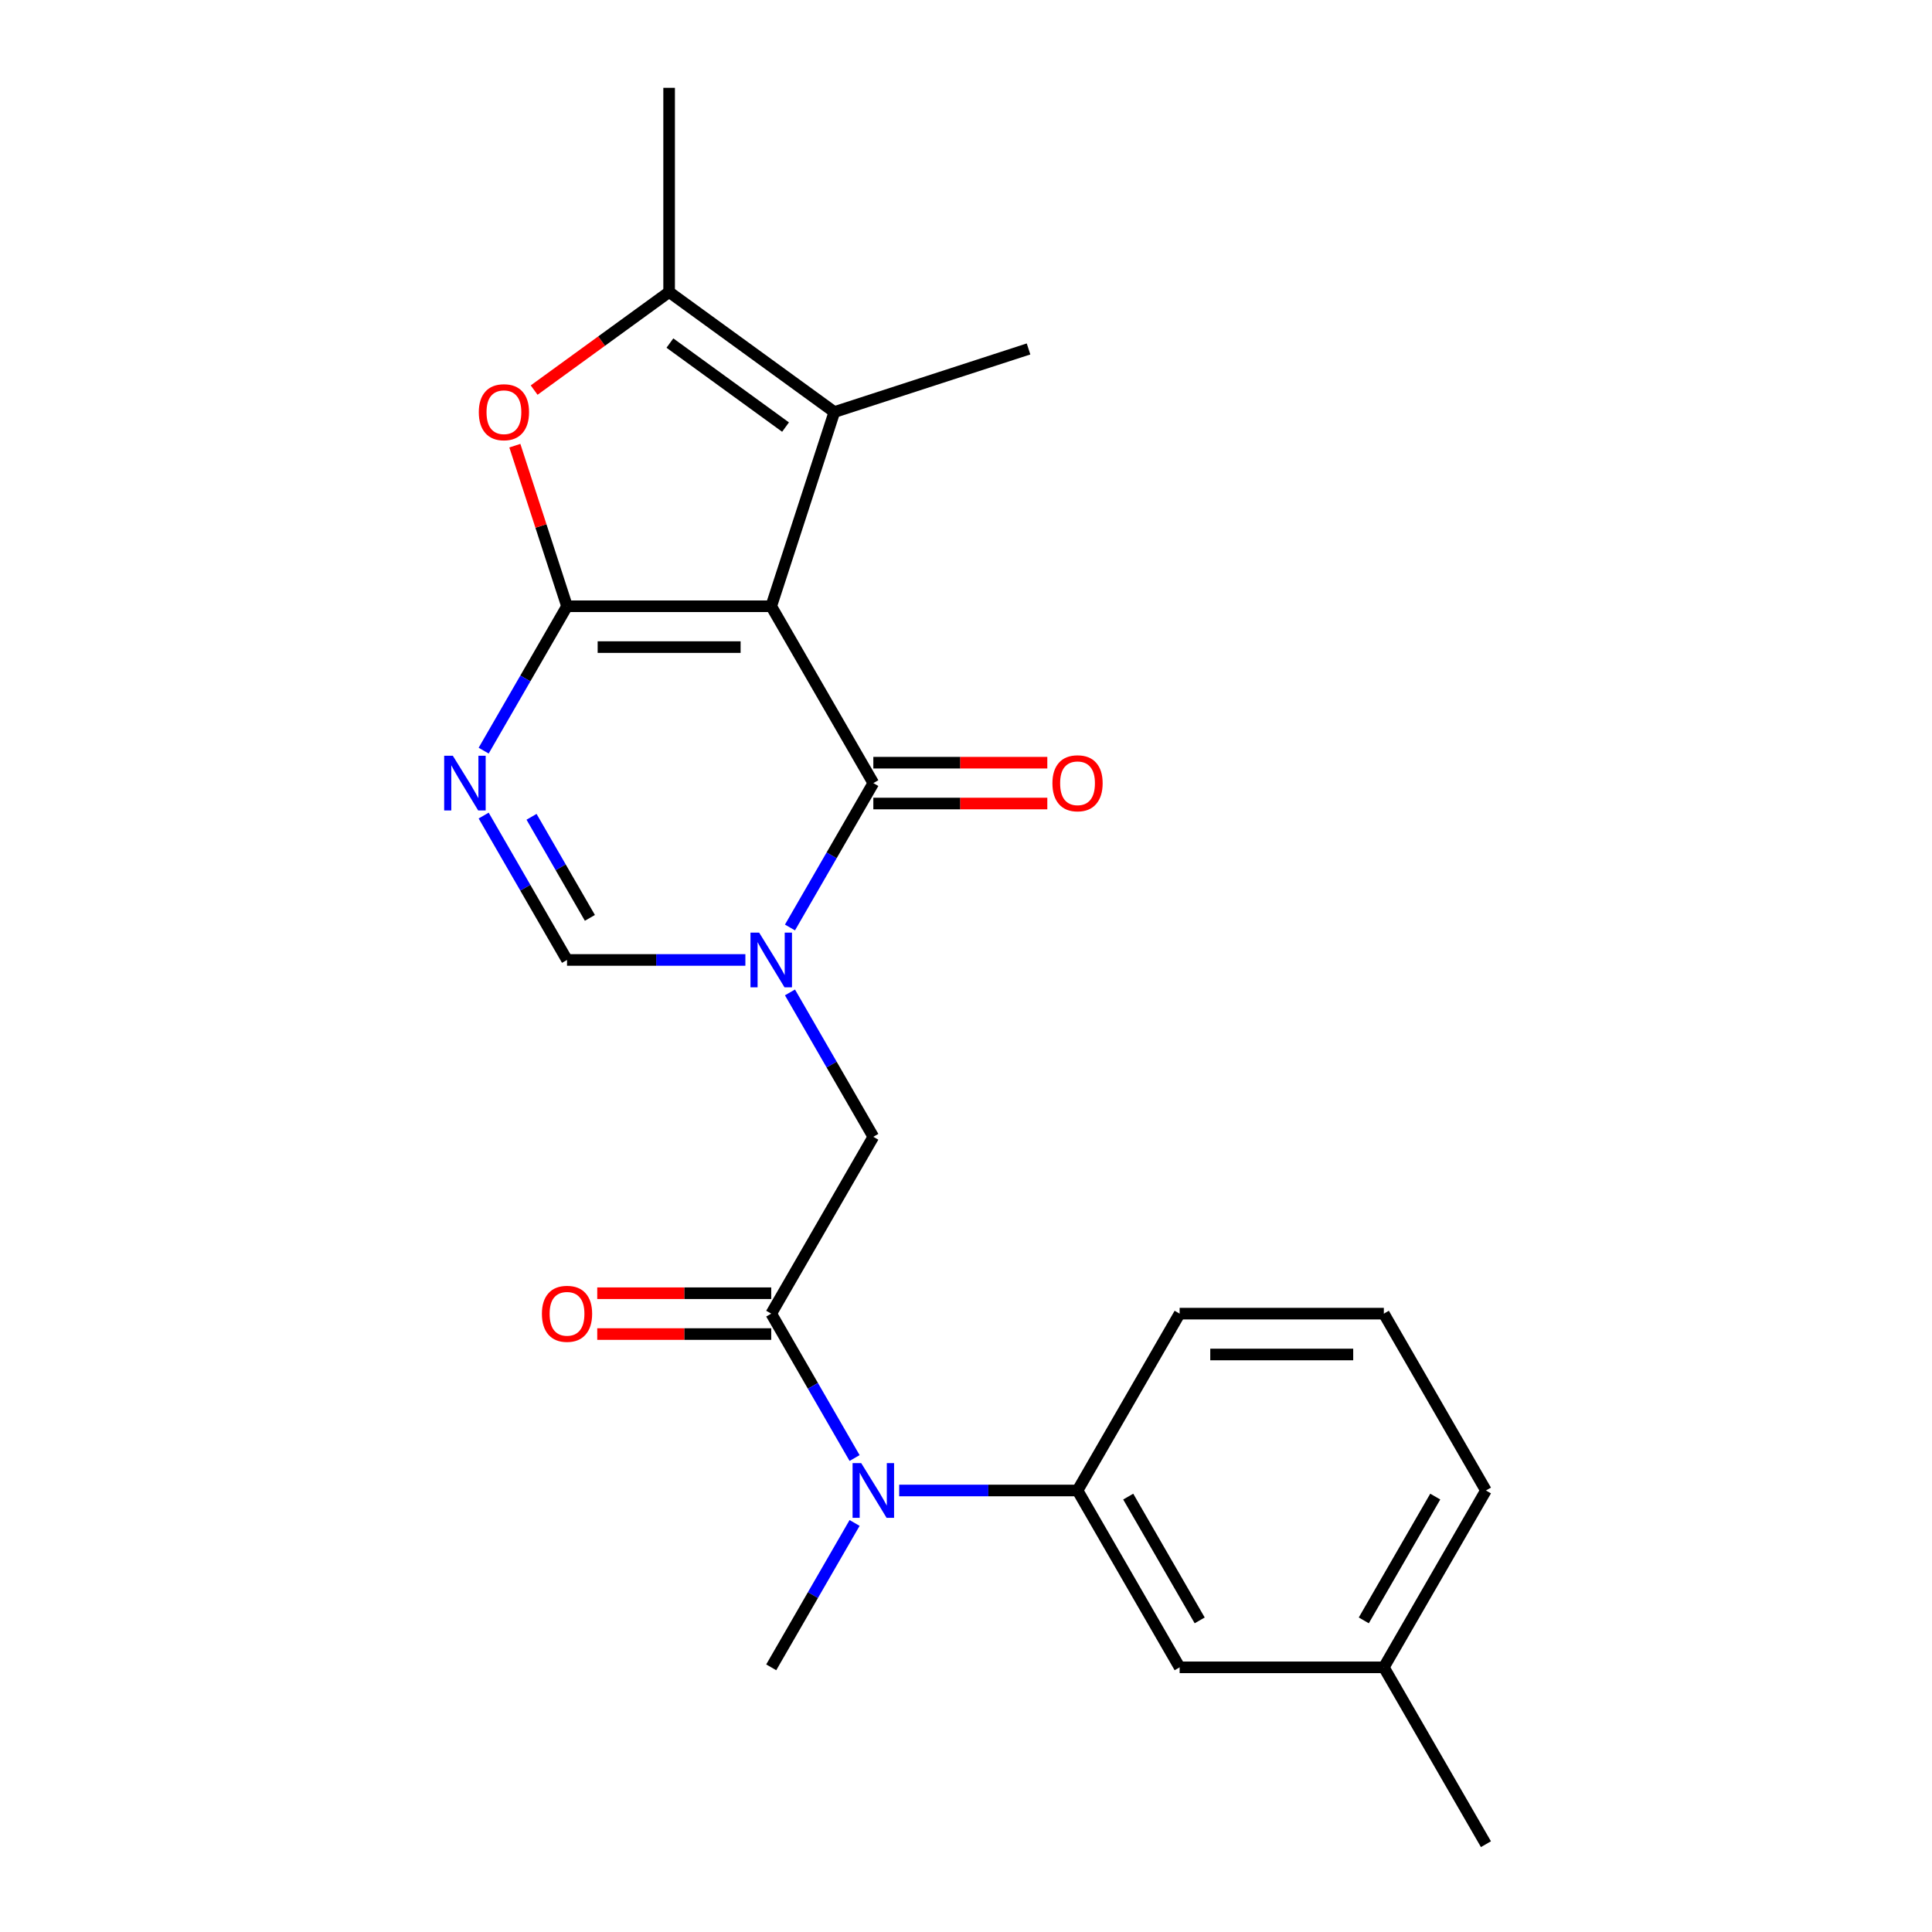 <?xml version='1.0' encoding='iso-8859-1'?>
<svg version='1.1' baseProfile='full'
              xmlns='http://www.w3.org/2000/svg'
                      xmlns:rdkit='http://www.rdkit.org/xml'
                      xmlns:xlink='http://www.w3.org/1999/xlink'
                  xml:space='preserve'
width='1000px' height='1000px' viewBox='0 0 1000 1000'>
<!-- END OF HEADER -->
<rect style='opacity:1.0;fill:#FFFFFF;stroke:none' width='1000' height='1000' x='0' y='0'> </rect>
<path class='bond-0' d='M 399.186,313.799 L 293.49,313.799' style='fill:none;fill-rule:evenodd;stroke:#000000;stroke-width:6px;stroke-linecap:butt;stroke-linejoin:miter;stroke-opacity:1' />
<path class='bond-0' d='M 383.332,334.938 L 309.345,334.938' style='fill:none;fill-rule:evenodd;stroke:#000000;stroke-width:6px;stroke-linecap:butt;stroke-linejoin:miter;stroke-opacity:1' />
<path class='bond-2' d='M 399.186,313.799 L 452.034,405.334' style='fill:none;fill-rule:evenodd;stroke:#000000;stroke-width:6px;stroke-linecap:butt;stroke-linejoin:miter;stroke-opacity:1' />
<path class='bond-4' d='M 399.186,313.799 L 431.848,213.277' style='fill:none;fill-rule:evenodd;stroke:#000000;stroke-width:6px;stroke-linecap:butt;stroke-linejoin:miter;stroke-opacity:1' />
<path class='bond-3' d='M 293.49,313.799 L 271.917,351.166' style='fill:none;fill-rule:evenodd;stroke:#000000;stroke-width:6px;stroke-linecap:butt;stroke-linejoin:miter;stroke-opacity:1' />
<path class='bond-3' d='M 271.917,351.166 L 250.343,388.532' style='fill:none;fill-rule:evenodd;stroke:#0000FF;stroke-width:6px;stroke-linecap:butt;stroke-linejoin:miter;stroke-opacity:1' />
<path class='bond-5' d='M 293.49,313.799 L 279.987,272.239' style='fill:none;fill-rule:evenodd;stroke:#000000;stroke-width:6px;stroke-linecap:butt;stroke-linejoin:miter;stroke-opacity:1' />
<path class='bond-5' d='M 279.987,272.239 L 266.483,230.679' style='fill:none;fill-rule:evenodd;stroke:#FF0000;stroke-width:6px;stroke-linecap:butt;stroke-linejoin:miter;stroke-opacity:1' />
<path class='bond-1' d='M 408.887,480.067 L 430.46,442.701' style='fill:none;fill-rule:evenodd;stroke:#0000FF;stroke-width:6px;stroke-linecap:butt;stroke-linejoin:miter;stroke-opacity:1' />
<path class='bond-1' d='M 430.46,442.701 L 452.034,405.334' style='fill:none;fill-rule:evenodd;stroke:#000000;stroke-width:6px;stroke-linecap:butt;stroke-linejoin:miter;stroke-opacity:1' />
<path class='bond-7' d='M 385.804,496.87 L 339.647,496.87' style='fill:none;fill-rule:evenodd;stroke:#0000FF;stroke-width:6px;stroke-linecap:butt;stroke-linejoin:miter;stroke-opacity:1' />
<path class='bond-7' d='M 339.647,496.87 L 293.49,496.87' style='fill:none;fill-rule:evenodd;stroke:#000000;stroke-width:6px;stroke-linecap:butt;stroke-linejoin:miter;stroke-opacity:1' />
<path class='bond-9' d='M 408.887,513.672 L 430.46,551.038' style='fill:none;fill-rule:evenodd;stroke:#0000FF;stroke-width:6px;stroke-linecap:butt;stroke-linejoin:miter;stroke-opacity:1' />
<path class='bond-9' d='M 430.46,551.038 L 452.034,588.405' style='fill:none;fill-rule:evenodd;stroke:#000000;stroke-width:6px;stroke-linecap:butt;stroke-linejoin:miter;stroke-opacity:1' />
<path class='bond-12' d='M 452.034,415.904 L 497.061,415.904' style='fill:none;fill-rule:evenodd;stroke:#000000;stroke-width:6px;stroke-linecap:butt;stroke-linejoin:miter;stroke-opacity:1' />
<path class='bond-12' d='M 497.061,415.904 L 542.087,415.904' style='fill:none;fill-rule:evenodd;stroke:#FF0000;stroke-width:6px;stroke-linecap:butt;stroke-linejoin:miter;stroke-opacity:1' />
<path class='bond-12' d='M 452.034,394.765 L 497.061,394.765' style='fill:none;fill-rule:evenodd;stroke:#000000;stroke-width:6px;stroke-linecap:butt;stroke-linejoin:miter;stroke-opacity:1' />
<path class='bond-12' d='M 497.061,394.765 L 542.087,394.765' style='fill:none;fill-rule:evenodd;stroke:#FF0000;stroke-width:6px;stroke-linecap:butt;stroke-linejoin:miter;stroke-opacity:1' />
<path class='bond-24' d='M 250.343,422.137 L 271.917,459.503' style='fill:none;fill-rule:evenodd;stroke:#0000FF;stroke-width:6px;stroke-linecap:butt;stroke-linejoin:miter;stroke-opacity:1' />
<path class='bond-24' d='M 271.917,459.503 L 293.49,496.87' style='fill:none;fill-rule:evenodd;stroke:#000000;stroke-width:6px;stroke-linecap:butt;stroke-linejoin:miter;stroke-opacity:1' />
<path class='bond-24' d='M 275.122,422.777 L 290.224,448.934' style='fill:none;fill-rule:evenodd;stroke:#0000FF;stroke-width:6px;stroke-linecap:butt;stroke-linejoin:miter;stroke-opacity:1' />
<path class='bond-24' d='M 290.224,448.934 L 305.325,475.09' style='fill:none;fill-rule:evenodd;stroke:#000000;stroke-width:6px;stroke-linecap:butt;stroke-linejoin:miter;stroke-opacity:1' />
<path class='bond-6' d='M 431.848,213.277 L 346.338,151.15' style='fill:none;fill-rule:evenodd;stroke:#000000;stroke-width:6px;stroke-linecap:butt;stroke-linejoin:miter;stroke-opacity:1' />
<path class='bond-6' d='M 406.596,221.06 L 346.739,177.571' style='fill:none;fill-rule:evenodd;stroke:#000000;stroke-width:6px;stroke-linecap:butt;stroke-linejoin:miter;stroke-opacity:1' />
<path class='bond-15' d='M 431.848,213.277 L 532.37,180.615' style='fill:none;fill-rule:evenodd;stroke:#000000;stroke-width:6px;stroke-linecap:butt;stroke-linejoin:miter;stroke-opacity:1' />
<path class='bond-23' d='M 276.471,201.912 L 311.405,176.531' style='fill:none;fill-rule:evenodd;stroke:#FF0000;stroke-width:6px;stroke-linecap:butt;stroke-linejoin:miter;stroke-opacity:1' />
<path class='bond-23' d='M 311.405,176.531 L 346.338,151.15' style='fill:none;fill-rule:evenodd;stroke:#000000;stroke-width:6px;stroke-linecap:butt;stroke-linejoin:miter;stroke-opacity:1' />
<path class='bond-17' d='M 346.338,151.15 L 346.338,45.455' style='fill:none;fill-rule:evenodd;stroke:#000000;stroke-width:6px;stroke-linecap:butt;stroke-linejoin:miter;stroke-opacity:1' />
<path class='bond-8' d='M 399.186,679.94 L 452.034,588.405' style='fill:none;fill-rule:evenodd;stroke:#000000;stroke-width:6px;stroke-linecap:butt;stroke-linejoin:miter;stroke-opacity:1' />
<path class='bond-10' d='M 399.186,679.94 L 420.76,717.306' style='fill:none;fill-rule:evenodd;stroke:#000000;stroke-width:6px;stroke-linecap:butt;stroke-linejoin:miter;stroke-opacity:1' />
<path class='bond-10' d='M 420.76,717.306 L 442.333,754.673' style='fill:none;fill-rule:evenodd;stroke:#0000FF;stroke-width:6px;stroke-linecap:butt;stroke-linejoin:miter;stroke-opacity:1' />
<path class='bond-13' d='M 399.186,669.37 L 354.159,669.37' style='fill:none;fill-rule:evenodd;stroke:#000000;stroke-width:6px;stroke-linecap:butt;stroke-linejoin:miter;stroke-opacity:1' />
<path class='bond-13' d='M 354.159,669.37 L 309.133,669.37' style='fill:none;fill-rule:evenodd;stroke:#FF0000;stroke-width:6px;stroke-linecap:butt;stroke-linejoin:miter;stroke-opacity:1' />
<path class='bond-13' d='M 399.186,690.51 L 354.159,690.51' style='fill:none;fill-rule:evenodd;stroke:#000000;stroke-width:6px;stroke-linecap:butt;stroke-linejoin:miter;stroke-opacity:1' />
<path class='bond-13' d='M 354.159,690.51 L 309.133,690.51' style='fill:none;fill-rule:evenodd;stroke:#FF0000;stroke-width:6px;stroke-linecap:butt;stroke-linejoin:miter;stroke-opacity:1' />
<path class='bond-11' d='M 465.416,771.475 L 511.573,771.475' style='fill:none;fill-rule:evenodd;stroke:#0000FF;stroke-width:6px;stroke-linecap:butt;stroke-linejoin:miter;stroke-opacity:1' />
<path class='bond-11' d='M 511.573,771.475 L 557.73,771.475' style='fill:none;fill-rule:evenodd;stroke:#000000;stroke-width:6px;stroke-linecap:butt;stroke-linejoin:miter;stroke-opacity:1' />
<path class='bond-19' d='M 442.333,788.278 L 420.76,825.644' style='fill:none;fill-rule:evenodd;stroke:#0000FF;stroke-width:6px;stroke-linecap:butt;stroke-linejoin:miter;stroke-opacity:1' />
<path class='bond-19' d='M 420.76,825.644 L 399.186,863.01' style='fill:none;fill-rule:evenodd;stroke:#000000;stroke-width:6px;stroke-linecap:butt;stroke-linejoin:miter;stroke-opacity:1' />
<path class='bond-14' d='M 557.73,771.475 L 610.578,863.01' style='fill:none;fill-rule:evenodd;stroke:#000000;stroke-width:6px;stroke-linecap:butt;stroke-linejoin:miter;stroke-opacity:1' />
<path class='bond-14' d='M 583.964,774.636 L 620.957,838.71' style='fill:none;fill-rule:evenodd;stroke:#000000;stroke-width:6px;stroke-linecap:butt;stroke-linejoin:miter;stroke-opacity:1' />
<path class='bond-18' d='M 557.73,771.475 L 610.578,679.94' style='fill:none;fill-rule:evenodd;stroke:#000000;stroke-width:6px;stroke-linecap:butt;stroke-linejoin:miter;stroke-opacity:1' />
<path class='bond-16' d='M 610.578,863.01 L 716.273,863.01' style='fill:none;fill-rule:evenodd;stroke:#000000;stroke-width:6px;stroke-linecap:butt;stroke-linejoin:miter;stroke-opacity:1' />
<path class='bond-22' d='M 716.273,863.01 L 769.121,954.545' style='fill:none;fill-rule:evenodd;stroke:#000000;stroke-width:6px;stroke-linecap:butt;stroke-linejoin:miter;stroke-opacity:1' />
<path class='bond-25' d='M 716.273,863.01 L 769.121,771.475' style='fill:none;fill-rule:evenodd;stroke:#000000;stroke-width:6px;stroke-linecap:butt;stroke-linejoin:miter;stroke-opacity:1' />
<path class='bond-25' d='M 705.893,838.71 L 742.887,774.636' style='fill:none;fill-rule:evenodd;stroke:#000000;stroke-width:6px;stroke-linecap:butt;stroke-linejoin:miter;stroke-opacity:1' />
<path class='bond-20' d='M 610.578,679.94 L 716.273,679.94' style='fill:none;fill-rule:evenodd;stroke:#000000;stroke-width:6px;stroke-linecap:butt;stroke-linejoin:miter;stroke-opacity:1' />
<path class='bond-20' d='M 626.432,701.079 L 700.419,701.079' style='fill:none;fill-rule:evenodd;stroke:#000000;stroke-width:6px;stroke-linecap:butt;stroke-linejoin:miter;stroke-opacity:1' />
<path class='bond-21' d='M 716.273,679.94 L 769.121,771.475' style='fill:none;fill-rule:evenodd;stroke:#000000;stroke-width:6px;stroke-linecap:butt;stroke-linejoin:miter;stroke-opacity:1' />
<path  class='atom-2' d='M 392.926 482.71
L 402.206 497.71
Q 403.126 499.19, 404.606 501.87
Q 406.086 504.55, 406.166 504.71
L 406.166 482.71
L 409.926 482.71
L 409.926 511.03
L 406.046 511.03
L 396.086 494.63
Q 394.926 492.71, 393.686 490.51
Q 392.486 488.31, 392.126 487.63
L 392.126 511.03
L 388.446 511.03
L 388.446 482.71
L 392.926 482.71
' fill='#0000FF'/>
<path  class='atom-4' d='M 234.383 391.174
L 243.663 406.174
Q 244.583 407.654, 246.063 410.334
Q 247.543 413.014, 247.623 413.174
L 247.623 391.174
L 251.383 391.174
L 251.383 419.494
L 247.503 419.494
L 237.543 403.094
Q 236.383 401.174, 235.143 398.974
Q 233.943 396.774, 233.583 396.094
L 233.583 419.494
L 229.903 419.494
L 229.903 391.174
L 234.383 391.174
' fill='#0000FF'/>
<path  class='atom-6' d='M 247.829 213.357
Q 247.829 206.557, 251.189 202.757
Q 254.549 198.957, 260.829 198.957
Q 267.109 198.957, 270.469 202.757
Q 273.829 206.557, 273.829 213.357
Q 273.829 220.237, 270.429 224.157
Q 267.029 228.037, 260.829 228.037
Q 254.589 228.037, 251.189 224.157
Q 247.829 220.277, 247.829 213.357
M 260.829 224.837
Q 265.149 224.837, 267.469 221.957
Q 269.829 219.037, 269.829 213.357
Q 269.829 207.797, 267.469 204.997
Q 265.149 202.157, 260.829 202.157
Q 256.509 202.157, 254.149 204.957
Q 251.829 207.757, 251.829 213.357
Q 251.829 219.077, 254.149 221.957
Q 256.509 224.837, 260.829 224.837
' fill='#FF0000'/>
<path  class='atom-11' d='M 445.774 757.315
L 455.054 772.315
Q 455.974 773.795, 457.454 776.475
Q 458.934 779.155, 459.014 779.315
L 459.014 757.315
L 462.774 757.315
L 462.774 785.635
L 458.894 785.635
L 448.934 769.235
Q 447.774 767.315, 446.534 765.115
Q 445.334 762.915, 444.974 762.235
L 444.974 785.635
L 441.294 785.635
L 441.294 757.315
L 445.774 757.315
' fill='#0000FF'/>
<path  class='atom-13' d='M 544.73 405.414
Q 544.73 398.614, 548.09 394.814
Q 551.45 391.014, 557.73 391.014
Q 564.01 391.014, 567.37 394.814
Q 570.73 398.614, 570.73 405.414
Q 570.73 412.294, 567.33 416.214
Q 563.93 420.094, 557.73 420.094
Q 551.49 420.094, 548.09 416.214
Q 544.73 412.334, 544.73 405.414
M 557.73 416.894
Q 562.05 416.894, 564.37 414.014
Q 566.73 411.094, 566.73 405.414
Q 566.73 399.854, 564.37 397.054
Q 562.05 394.214, 557.73 394.214
Q 553.41 394.214, 551.05 397.014
Q 548.73 399.814, 548.73 405.414
Q 548.73 411.134, 551.05 414.014
Q 553.41 416.894, 557.73 416.894
' fill='#FF0000'/>
<path  class='atom-14' d='M 280.49 680.02
Q 280.49 673.22, 283.85 669.42
Q 287.21 665.62, 293.49 665.62
Q 299.77 665.62, 303.13 669.42
Q 306.49 673.22, 306.49 680.02
Q 306.49 686.9, 303.09 690.82
Q 299.69 694.7, 293.49 694.7
Q 287.25 694.7, 283.85 690.82
Q 280.49 686.94, 280.49 680.02
M 293.49 691.5
Q 297.81 691.5, 300.13 688.62
Q 302.49 685.7, 302.49 680.02
Q 302.49 674.46, 300.13 671.66
Q 297.81 668.82, 293.49 668.82
Q 289.17 668.82, 286.81 671.62
Q 284.49 674.42, 284.49 680.02
Q 284.49 685.74, 286.81 688.62
Q 289.17 691.5, 293.49 691.5
' fill='#FF0000'/>
</svg>
